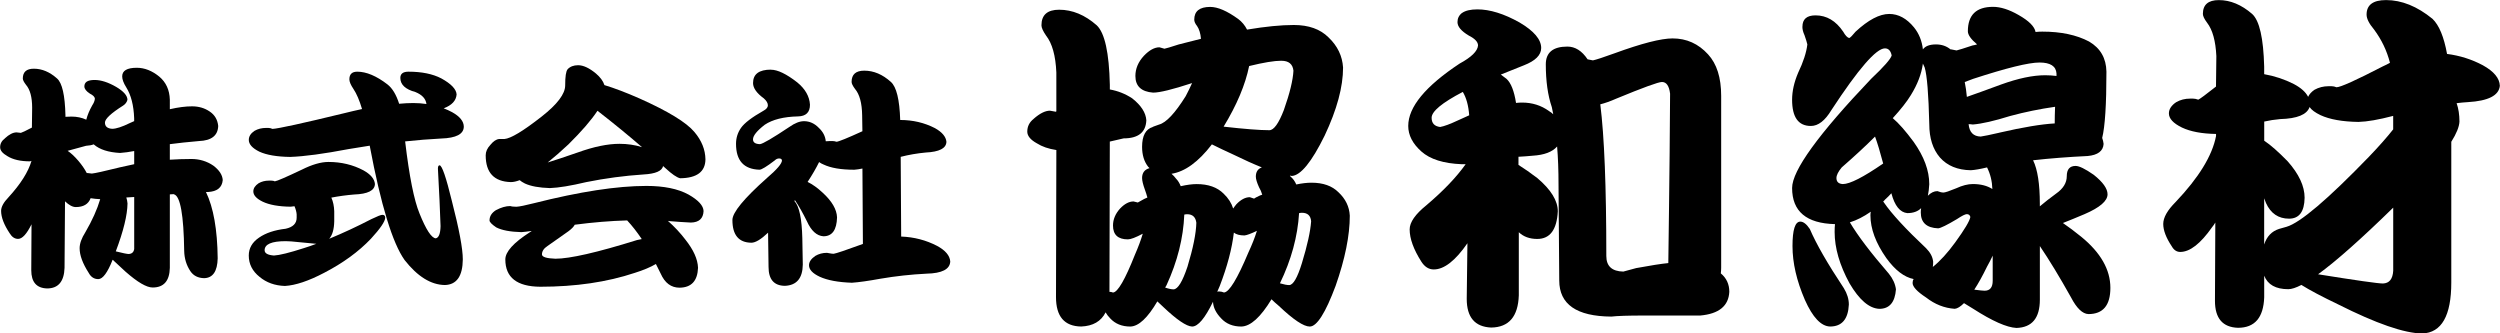 <?xml version="1.0" encoding="UTF-8"?><svg id="_レイヤー_2" xmlns="http://www.w3.org/2000/svg" width="31.75mm" height="4.235mm" viewBox="0 0 90 12.006"><defs><style>.cls-1{stroke-width:0px;}</style></defs><g id="_レイヤー_1-2"><path class="cls-1" d="m4.827,7.094v1.87c-.017.115-.083.175-.198.181-.058,0-.213-.032-.465-.095.276-.73.416-1.304.422-1.724-.006-.075-.02-.147-.043-.216l.284-.017ZM.172,4.982c-.115.086-.172.193-.172.319,0,.115.086.221.259.319.201.126.474.189.819.189l.051-.017c-.115.397-.391.833-.827,1.31-.178.184-.267.348-.267.491,0,.23.104.5.311.81.08.132.181.198.301.198.149,0,.31-.175.483-.526l-.009,1.655c0,.425.19.644.569.655.402,0,.612-.247.629-.741l.017-2.396c.144.138.273.207.388.207.276,0,.454-.106.534-.319.103.017.218.029.345.035-.109.368-.287.764-.534,1.189-.138.218-.207.411-.207.577,0,.253.109.549.327.888.08.149.195.224.345.224.161,0,.333-.233.517-.698.115.109.27.253.465.431.431.379.756.569.974.569.402,0,.609-.236.62-.707v-2.646l.138-.008c.006.005.011.008.017.008.224.069.344.747.362,2.034.006.276.081.52.224.733.109.161.273.244.491.25.316-.006.48-.244.491-.715-.011-1.034-.152-1.83-.422-2.387h.069c.333-.017.512-.161.535-.431-.012-.184-.124-.356-.336-.517-.235-.161-.5-.241-.793-.241-.259,0-.517.009-.776.026v-.56c.299-.04.649-.077,1.052-.112.448-.017.678-.198.69-.543-.023-.224-.124-.397-.302-.517-.184-.127-.397-.19-.638-.19-.236,0-.503.035-.802.104v-.345c-.011-.351-.138-.626-.379-.828-.259-.212-.529-.319-.81-.319-.351,0-.526.103-.526.31,0,.109.049.241.147.396.172.276.267.646.284,1.112v.103c-.052.023-.104.046-.155.069-.281.138-.494.207-.638.207-.172-.011-.259-.086-.259-.224,0-.132.219-.336.655-.612.08-.052.132-.121.155-.207,0-.149-.135-.305-.405-.465-.287-.166-.546-.25-.776-.25-.126,0-.221.02-.284.06-.057.04-.086.098-.086.172,0,.086.066.173.198.259.115.057.175.118.181.181-.006.075-.038.155-.095.241-.103.184-.175.356-.215.517-.161-.075-.339-.112-.534-.112-.069,0-.141.003-.216.008v-.052c-.017-.724-.118-1.166-.302-1.327-.264-.236-.543-.353-.836-.353-.265,0-.397.118-.397.353,0,.052.037.126.112.224.15.173.224.448.224.828l-.009.715c-.218.115-.351.178-.397.19l-.155-.017c-.126,0-.267.072-.422.215Zm4.103,1.052c-.534.132-.859.204-.974.215l-.138-.017h-.043c-.075-.144-.175-.29-.302-.44-.138-.161-.267-.281-.388-.362l.664-.181c.109-.006.201-.023.276-.052l.009.009c.207.178.52.279.939.301.161-.011.331-.035.509-.069v.474c-.184.04-.368.081-.552.121Z"/><path class="cls-1" d="m9.522,9.011c0-.219.253-.328.759-.328.109,0,.267.012.474.035.23.023.439.043.629.06-.15.058-.299.109-.448.155-.517.167-.876.256-1.077.267-.224-.017-.336-.08-.336-.189Zm-.362-4.301c-.138.092-.207.201-.207.328,0,.155.126.296.379.422.264.121.635.184,1.112.19.506-.017,1.209-.112,2.112-.284.247-.04.497-.08.75-.121.402,2.138.822,3.511,1.258,4.12.465.592.948.89,1.448.897.425-.012.64-.319.646-.923,0-.385-.132-1.089-.396-2.111-.207-.851-.354-1.276-.44-1.276-.04,0-.06.04-.06.121.046.845.078,1.534.095,2.069-.006.27-.063.416-.172.439-.155-.011-.35-.31-.586-.896-.195-.471-.368-1.336-.517-2.594.431-.046.865-.081,1.302-.104.534-.017.804-.158.81-.423,0-.195-.141-.37-.422-.526-.098-.052-.199-.098-.302-.138.293-.109.448-.276.465-.5-.012-.189-.195-.382-.552-.578-.31-.161-.704-.241-1.181-.241-.195,0-.293.075-.293.224,0,.241.181.411.543.509.241.098.373.241.397.431-.15-.023-.308-.035-.474-.035-.161,0-.331.009-.509.026-.104-.327-.244-.56-.422-.698-.396-.305-.759-.457-1.086-.457-.19,0-.284.092-.284.276,0,.086.049.201.146.345.115.172.219.414.31.724-.213.046-.434.098-.664.155-1.494.362-2.347.549-2.56.56-.052-.023-.101-.035-.146-.035h-.086c-.155,0-.293.035-.414.104Zm.146,1.888c-.127.086-.19.184-.19.293,0,.138.112.261.336.37.241.115.578.176,1.008.181.04-.006.086-.012.138-.017.046.109.072.207.078.293v.121c0,.207-.132.339-.396.397-.397.046-.716.152-.957.319-.247.167-.371.382-.371.646,0,.305.129.56.388.767.247.207.552.316.914.328.385-.023.856-.181,1.413-.474.678-.351,1.238-.759,1.681-1.224.339-.368.511-.621.517-.759,0-.069-.034-.104-.103-.104-.052,0-.184.052-.397.155-.511.265-1.017.5-1.517.707.115-.132.175-.342.181-.629v-.362c-.006-.184-.04-.348-.104-.491.27-.052.543-.089.819-.112.494-.017.744-.143.75-.379-.017-.184-.155-.347-.414-.491-.379-.201-.799-.302-1.258-.302-.27,0-.589.092-.957.276-.569.27-.893.411-.974.422-.035-.017-.078-.026-.129-.026h-.086c-.138,0-.261.032-.37.095Z"/><path class="cls-1" d="m20.464,5.195c.471-.466.819-.868,1.043-1.207.598.465,1.132.902,1.603,1.31-.253-.08-.523-.12-.81-.12-.425,0-.925.103-1.5.31-.465.161-.827.282-1.086.362.23-.184.48-.402.75-.655Zm-.034-2.698c-.058.069-.086.261-.086.578,0,.305-.282.678-.845,1.12-.667.523-1.115.793-1.345.81h-.19c-.104.011-.207.081-.31.207-.115.121-.172.247-.172.379,0,.626.301.948.905.965.092,0,.198-.023.319-.069.046.04.109.081.19.121.213.098.511.152.896.164.316-.011.753-.083,1.31-.215.684-.138,1.373-.23,2.069-.276.425-.023.658-.124.698-.302.029.023.057.049.086.077.23.213.405.333.526.362.603-.006.908-.233.913-.681-.006-.351-.138-.678-.396-.983-.287-.345-.945-.747-1.974-1.207-.483-.213-.905-.373-1.267-.483-.046-.143-.147-.281-.302-.414-.241-.201-.457-.302-.646-.302-.161,0-.287.049-.379.146Zm-2.577,5.068c-.155.098-.233.222-.233.371,0,.057.08.141.241.25.201.104.503.161.905.172.092-.006.215-.02.371-.043-.017.017-.037.032-.06.043-.592.379-.888.707-.888.983,0,.649.419.977,1.258.983,1.27,0,2.405-.167,3.404-.5.31-.097.563-.204.759-.319.057.109.115.224.172.345.15.339.376.508.681.508.425-.006.646-.244.664-.716-.011-.31-.164-.649-.457-1.017-.184-.241-.394-.466-.629-.673.017,0,.035.003.052.009.27.023.529.04.776.052.293-.006.445-.144.457-.414-.006-.195-.187-.393-.543-.595-.379-.207-.885-.31-1.517-.31-1.057,0-2.405.207-4.042.621-.316.08-.529.124-.638.129-.052,0-.101-.003-.146-.008-.04-.012-.066-.017-.077-.017-.155,0-.325.049-.509.146Zm5.077,1.078c-1.436.448-2.416.672-2.939.672-.322-.012-.483-.063-.483-.155,0-.115.066-.216.198-.302l.758-.534c.115-.086.19-.164.224-.233.655-.086,1.284-.138,1.887-.155.178.19.353.414.526.672-.058.012-.115.023-.172.035Z"/><path class="cls-1" d="m27.752,2.51c.241,0,.557.152.948.457.287.236.439.503.457.802,0,.276-.144.416-.431.422-.517.012-.916.112-1.198.301-.282.219-.422.394-.422.526,0,.109.083.167.25.172.103-.011.457-.218,1.06-.62.195-.138.371-.207.526-.207.201,0,.379.08.534.241.149.138.233.299.25.482.052-.005.103-.008.155-.008h.086c.046,0,.095.009.147.026.08-.006.391-.132.931-.379l-.009-.569c-.006-.442-.092-.761-.259-.957-.081-.109-.121-.192-.121-.25,0-.27.152-.405.457-.405.339,0,.658.135.957.405.201.178.313.635.336,1.371.454,0,.871.098,1.25.293.259.144.396.308.414.491-.006.236-.256.365-.75.388-.305.029-.603.08-.896.155l.017,2.87c.465.017.896.13,1.293.336.299.161.457.348.474.56-.012.281-.296.428-.853.44-.563.028-1.115.089-1.655.181-.442.081-.787.129-1.034.146-.494-.017-.879-.089-1.155-.215-.259-.121-.388-.259-.388-.414,0-.121.075-.233.224-.336.127-.075.267-.112.423-.112.017,0,.049.006.095.017.058.011.106.017.146.017.086-.012.437-.129,1.052-.354l-.017-2.715c-.109.023-.207.037-.293.043-.477,0-.848-.063-1.112-.19-.058-.023-.109-.051-.155-.086-.104.213-.241.451-.414.715.178.086.359.216.543.388.333.305.506.6.517.888-.012.454-.175.681-.491.681-.241-.017-.44-.198-.595-.543-.144-.293-.287-.546-.431-.759-.006.012-.011.023-.017.035.173.184.267.629.284,1.336l.017.948c-.006.494-.221.75-.647.767-.391-.006-.586-.233-.586-.681l-.017-1.233c-.253.241-.454.362-.603.362-.454-.006-.681-.279-.681-.819,0-.27.416-.776,1.25-1.517.356-.305.534-.514.534-.629-.006-.046-.04-.069-.103-.069-.058,0-.109.023-.155.069-.293.224-.477.336-.552.336-.563-.017-.844-.328-.844-.931,0-.212.06-.405.181-.577.121-.173.388-.377.802-.612.109-.057.164-.124.164-.198,0-.08-.049-.164-.146-.25-.259-.189-.388-.373-.388-.552,0-.322.215-.483.646-.483Z"/><path class="cls-1" d="m43.909,10.302c.272-.706.442-1.348.51-1.927.085.068.213.102.383.102.085-.009.234-.064.447-.166-.076.247-.179.506-.306.778-.4.953-.693,1.433-.88,1.442-.06-.025-.119-.038-.179-.038-.026,0-.047.004-.064.013.025-.059.055-.127.089-.204Zm-6.698-6.022c-.153.119-.23.272-.23.459,0,.153.115.294.345.421.187.119.421.2.702.242l-.013,5.295c0,.697.302,1.05.906,1.059.425-.017.719-.187.88-.51.043.076.098.149.166.217.179.195.421.294.727.294.298-.009.621-.311.97-.906.068.06.14.128.217.204.485.459.829.693,1.034.702.213,0,.464-.298.753-.893.008.204.106.404.294.599.179.195.421.294.727.294.332-.009.693-.336,1.085-.982.076.076.166.157.268.242.519.493.889.74,1.11.74.255,0,.566-.489.931-1.467.34-.97.51-1.812.51-2.526-.017-.323-.153-.604-.408-.842-.23-.23-.553-.344-.97-.344-.162,0-.345.021-.549.064-.051-.119-.119-.213-.204-.281-.009-.017-.017-.03-.025-.038.017,0,.038.004.064.013.323-.017.719-.502,1.187-1.454.442-.936.663-1.752.663-2.45-.026-.417-.2-.778-.523-1.085-.298-.298-.714-.447-1.25-.447-.46,0-1.021.055-1.684.166-.077-.153-.183-.281-.319-.383-.4-.289-.736-.434-1.008-.434-.383,0-.574.153-.574.459,0,.068.034.145.102.23.076.111.123.264.14.459-.255.068-.523.136-.804.204-.289.094-.46.145-.511.153l-.179-.051c-.179,0-.366.102-.561.306-.204.221-.306.464-.306.727,0,.366.213.566.638.599.238,0,.706-.115,1.403-.344-.068.153-.145.311-.23.472-.383.612-.702.953-.957,1.021-.17.059-.247.089-.23.089-.255.077-.383.315-.383.715,0,.289.072.527.217.714.017.017.034.034.051.051-.179.051-.268.17-.268.357,0,.094.034.234.102.421.034.094.064.187.089.281-.043.017-.081.034-.115.051-.136.077-.213.119-.23.128l-.153-.038c-.162,0-.323.085-.485.255-.17.187-.255.392-.255.612,0,.332.179.498.536.498.102,0,.281-.068.536-.204-.068.23-.162.481-.281.753-.357.901-.621,1.357-.791,1.365-.043-.017-.085-.025-.128-.025l.013-5.41.498-.115c.527,0,.799-.217.817-.651-.017-.272-.187-.536-.51-.791-.247-.162-.515-.268-.804-.319v-.166c-.025-1.157-.183-1.871-.472-2.144-.425-.374-.876-.561-1.352-.561-.425,0-.638.187-.638.561,0,.085.055.208.166.37.221.281.344.723.37,1.327v1.403c-.009,0-.013.004-.013.013l-.217-.039c-.17,0-.366.098-.587.293Zm9.658,3.381c.204,0,.315.102.332.306-.026.366-.137.868-.332,1.506-.162.527-.315.791-.459.791-.077,0-.187-.021-.332-.064.408-.842.638-1.684.689-2.526.034-.009.068-.013.102-.013Zm-1.505-.625c-.128.059-.2.098-.217.115l-.153-.051c-.162,0-.323.085-.485.255-.043.051-.081.102-.115.153-.06-.195-.174-.374-.344-.536-.23-.23-.553-.344-.97-.344-.162,0-.353.025-.574.076-.043-.11-.098-.2-.166-.268-.051-.068-.106-.128-.166-.179.485-.076.97-.429,1.454-1.059.221.111.48.234.778.37.383.187.723.34,1.021.459-.145.051-.217.162-.217.332,0,.085.038.213.115.383.051.085.089.174.115.268-.017.009-.043.017-.076.026Zm.766-4.848c.264,0,.408.119.434.357-.017.341-.132.813-.345,1.416-.187.485-.361.727-.523.727-.34,0-.889-.042-1.646-.128.476-.782.782-1.51.919-2.182.519-.127.906-.191,1.161-.191Zm-3.394,5.525c.195,0,.306.102.332.306-.009.383-.115.91-.319,1.582-.179.536-.345.808-.498.817-.076,0-.179-.021-.306-.064.017-.034.034-.064.051-.089.391-.851.604-1.697.638-2.539.034-.008.068-.013.102-.013Z"/><path class="cls-1" d="m58.913,9.65c-.255.068-.413.111-.472.128-.408-.008-.612-.195-.612-.561,0-2.492-.072-4.312-.217-5.461.17-.042.361-.11.574-.204.97-.4,1.518-.6,1.646-.6.161,0,.259.14.293.421-.009,1.497-.022,2.854-.038,4.07-.009.766-.017,1.442-.026,2.029-.255.025-.638.085-1.148.179ZM52.636.464c-.111.085-.166.196-.166.332,0,.162.136.323.408.485.221.111.332.23.332.357-.017.204-.238.421-.663.651-1.234.817-1.85,1.565-1.85,2.245,0,.332.157.638.472.919.315.281.8.434,1.455.459h.14c-.332.468-.804.961-1.416,1.48-.4.323-.6.612-.6.867,0,.332.14.719.421,1.161.119.187.268.281.447.281.374,0,.778-.315,1.212-.944l-.025,2.003c0,.663.293,1.008.88,1.033.638-.009.97-.396.995-1.161v-2.271c.17.162.391.242.664.242.459,0,.706-.332.74-.995,0-.383-.247-.782-.74-1.199-.247-.187-.472-.344-.676-.472v-.293c.162-.008.332-.021.511-.038.416-.025.71-.136.88-.332.034.4.051.855.051,1.365l.026,3.458c0,.859.625,1.293,1.875,1.301.213-.025.604-.038,1.174-.038h2.028c.672-.06,1.021-.345,1.046-.855,0-.272-.102-.493-.306-.663.008-.068.013-.136.013-.204V3.45c0-.655-.158-1.152-.472-1.493-.349-.383-.774-.574-1.276-.574-.417,0-1.114.179-2.092.536-.4.145-.659.23-.778.255l-.191-.038c-.204-.306-.447-.459-.727-.459-.519,0-.778.213-.778.638,0,.604.072,1.119.217,1.544.017.076.034.161.051.255-.043-.042-.094-.081-.153-.115-.281-.204-.604-.306-.97-.306-.068,0-.14.004-.217.013-.068-.434-.183-.723-.344-.868-.068-.051-.136-.102-.204-.153.255-.102.532-.213.829-.332.416-.161.625-.37.625-.625,0-.306-.259-.612-.778-.918-.561-.315-1.068-.472-1.518-.472-.247,0-.429.043-.549.127Zm-.14,3.866c-.289.136-.506.217-.651.242-.204-.025-.306-.136-.306-.332,0-.23.374-.54,1.123-.931.127.213.204.493.23.842-.128.06-.259.119-.395.179Z"/><path class="cls-1" d="m69.596,9.421c-.017-.17-.102-.331-.255-.485-.732-.689-1.238-1.237-1.518-1.646-.009-.008-.017-.021-.025-.038.025-.017.046-.038.064-.064.085-.076.161-.153.23-.23.119.451.311.689.574.715.213,0,.379-.06.498-.179-.009.051-.013.102-.013.153,0,.366.208.557.625.574.094-.008.319-.119.676-.332.179-.119.298-.179.357-.179.068,0,.11.034.127.102-.025.145-.208.451-.548.919-.272.374-.54.668-.804.88.008-.051.013-.115.013-.192Zm-4.708-8.459c0,.094.026.196.077.306.051.145.085.255.102.332-.034.289-.145.63-.332,1.021-.145.34-.217.663-.217.97,0,.63.225.944.676.944.264,0,.51-.191.74-.574.97-1.48,1.612-2.22,1.926-2.22.127,0,.208.085.243.255-.034.128-.281.408-.74.842-1.897,1.991-2.845,3.3-2.845,3.93,0,.842.514,1.276,1.544,1.301-.009.077-.013.17-.013.281,0,.578.179,1.195.536,1.85.349.595.706.902,1.072.919.365,0,.565-.234.6-.702-.026-.196-.111-.383-.255-.562-.655-.757-1.123-1.374-1.404-1.85.246-.076.498-.204.753-.383-.009.043-.013.085-.013.128,0,.485.191,1,.574,1.544.315.434.642.685.983.753-.026.034-.039.081-.039.14,0,.136.161.311.485.523.315.246.659.383,1.034.408.094-.009.204-.077.332-.204.094.059.204.127.332.204.689.442,1.208.672,1.557.689.561-.017.842-.357.842-1.021v-1.927c.34.502.714,1.119,1.123,1.85.204.391.413.591.625.599.527,0,.791-.315.791-.944,0-.655-.349-1.267-1.046-1.837-.23-.187-.451-.353-.663-.498.238-.094.498-.2.778-.319.553-.238.829-.476.829-.715,0-.204-.166-.438-.498-.702-.306-.213-.523-.319-.651-.319-.213,0-.319.123-.319.37,0,.238-.128.447-.383.625-.221.162-.417.315-.587.459v-.089c0-.714-.081-1.237-.243-1.569.604-.068,1.259-.119,1.965-.153.366-.034.557-.179.574-.434-.009-.076-.025-.149-.051-.217.102-.408.153-1.204.153-2.386-.009-.485-.217-.846-.625-1.085-.451-.238-1.012-.357-1.684-.357-.077,0-.158.004-.243.013-.034-.195-.238-.4-.612-.612-.34-.195-.646-.293-.919-.293-.604,0-.906.293-.906.88,0,.128.11.285.332.472-.051.017-.107.03-.166.039-.306.102-.498.162-.574.179l-.191-.038h-.025c-.145-.119-.319-.179-.523-.179-.23,0-.387.06-.472.179-.034-.306-.141-.57-.319-.791-.264-.323-.562-.485-.893-.485-.349,0-.753.213-1.212.638-.111.136-.187.213-.229.23-.068-.017-.14-.093-.217-.23-.264-.391-.596-.587-.995-.587-.315,0-.472.136-.472.408Zm4.568,5.665c0-.485-.187-.991-.561-1.518-.289-.391-.54-.676-.753-.855.289-.315.506-.591.651-.829.238-.383.383-.761.434-1.136.017.043.038.089.064.14.085.281.14.961.166,2.041,0,.502.127.902.383,1.2.264.298.634.451,1.11.459.145-.008.34-.042.587-.102.119.238.183.498.191.778-.187-.119-.421-.179-.702-.179-.179,0-.379.051-.6.153-.247.102-.4.153-.459.153s-.132-.017-.217-.051c-.119,0-.234.055-.344.166.025-.119.042-.259.051-.421Zm2.284,3.483c0,.238-.098.357-.293.357-.051,0-.175-.013-.37-.038.145-.221.298-.498.459-.829.076-.136.145-.268.204-.396v.906Zm.243-5.333c-.332.077-.557.123-.676.14-.264-.008-.408-.157-.434-.447.042,0,.093.004.153.013.323-.026.77-.128,1.34-.306.536-.145,1.076-.255,1.62-.332-.009.221-.013.421-.013.599-.476.026-1.14.136-1.99.332Zm-1.25-1.824c.094-.034.195-.072.306-.115,1.199-.391,1.994-.587,2.386-.587s.595.132.612.395v.089c-.136-.017-.272-.026-.408-.026-.442,0-.97.111-1.582.332-.553.204-.965.353-1.237.447-.017-.195-.043-.374-.077-.536Zm-4.389,3.674c-.153-.008-.23-.081-.23-.217,0-.102.064-.23.191-.383.459-.4.859-.77,1.199-1.11.085.23.183.553.293.97-.715.493-1.199.74-1.454.74Zm-1.812,2.233c0,.604.149,1.25.447,1.939.281.629.582.948.906.957.425,0,.651-.264.676-.791,0-.196-.06-.391-.179-.587-.587-.884-.995-1.595-1.225-2.131-.119-.179-.234-.268-.344-.268-.187,0-.281.293-.281.881Z"/><path class="cls-1" d="m81.516,7.145c.017.051.038.107.064.166.17.374.447.562.829.562.366,0,.553-.251.561-.753,0-.417-.204-.855-.612-1.314-.332-.34-.612-.587-.842-.74v-.689c.187-.043.378-.072.574-.089.612-.017.965-.161,1.059-.434.068.102.2.2.395.293.332.153.787.234,1.365.243.315-.008.731-.081,1.25-.217v.485c-.221.281-.51.608-.868.982-1.489,1.539-2.479,2.382-2.973,2.526l-.268.076c-.264.085-.442.272-.536.561v-1.659Zm-3.164-3.47c-.179.119-.268.256-.268.408,0,.187.157.357.472.51.306.145.714.222,1.225.23v.076c-.136.706-.621,1.497-1.454,2.373-.298.298-.447.562-.447.791s.102.498.306.804c.076.136.178.204.306.204.349,0,.731-.298,1.148-.893.042-.051.081-.106.115-.166l-.013,2.82c0,.629.276.952.829.97.604,0,.918-.366.944-1.097v-.778c.127.323.417.485.867.485.119,0,.276-.051.472-.153.298.187.74.421,1.327.702,1.369.689,2.377,1.038,3.024,1.046.697-.026,1.046-.638,1.046-1.837v-5.065c.187-.297.285-.54.294-.727,0-.246-.034-.468-.102-.663.136-.017.272-.03.408-.038.731-.042,1.114-.238,1.148-.587-.009-.272-.213-.519-.612-.74-.4-.213-.83-.349-1.289-.408-.111-.613-.285-1.033-.523-1.263-.553-.451-1.11-.676-1.672-.676-.468,0-.702.174-.702.523,0,.145.089.323.268.536.272.366.464.766.574,1.2-.077.043-.162.085-.255.127-.97.502-1.527.753-1.671.753-.06-.025-.119-.038-.179-.038h-.102c-.187,0-.357.043-.51.128-.111.076-.187.161-.23.255-.085-.17-.255-.323-.511-.459-.332-.17-.689-.289-1.071-.357v-.268c-.026-1.029-.17-1.663-.434-1.901-.383-.332-.783-.498-1.199-.498-.383,0-.574.166-.574.498,0,.076.051.183.153.319.196.255.306.655.332,1.199l-.013,1.097c-.366.289-.579.447-.638.472-.068-.025-.132-.038-.191-.038h-.102c-.187,0-.353.043-.498.127Zm7.808,6.073c-.017.298-.14.451-.37.459-.179,0-.957-.111-2.335-.332.655-.476,1.556-1.276,2.705-2.399v2.271Z"/></g></svg>